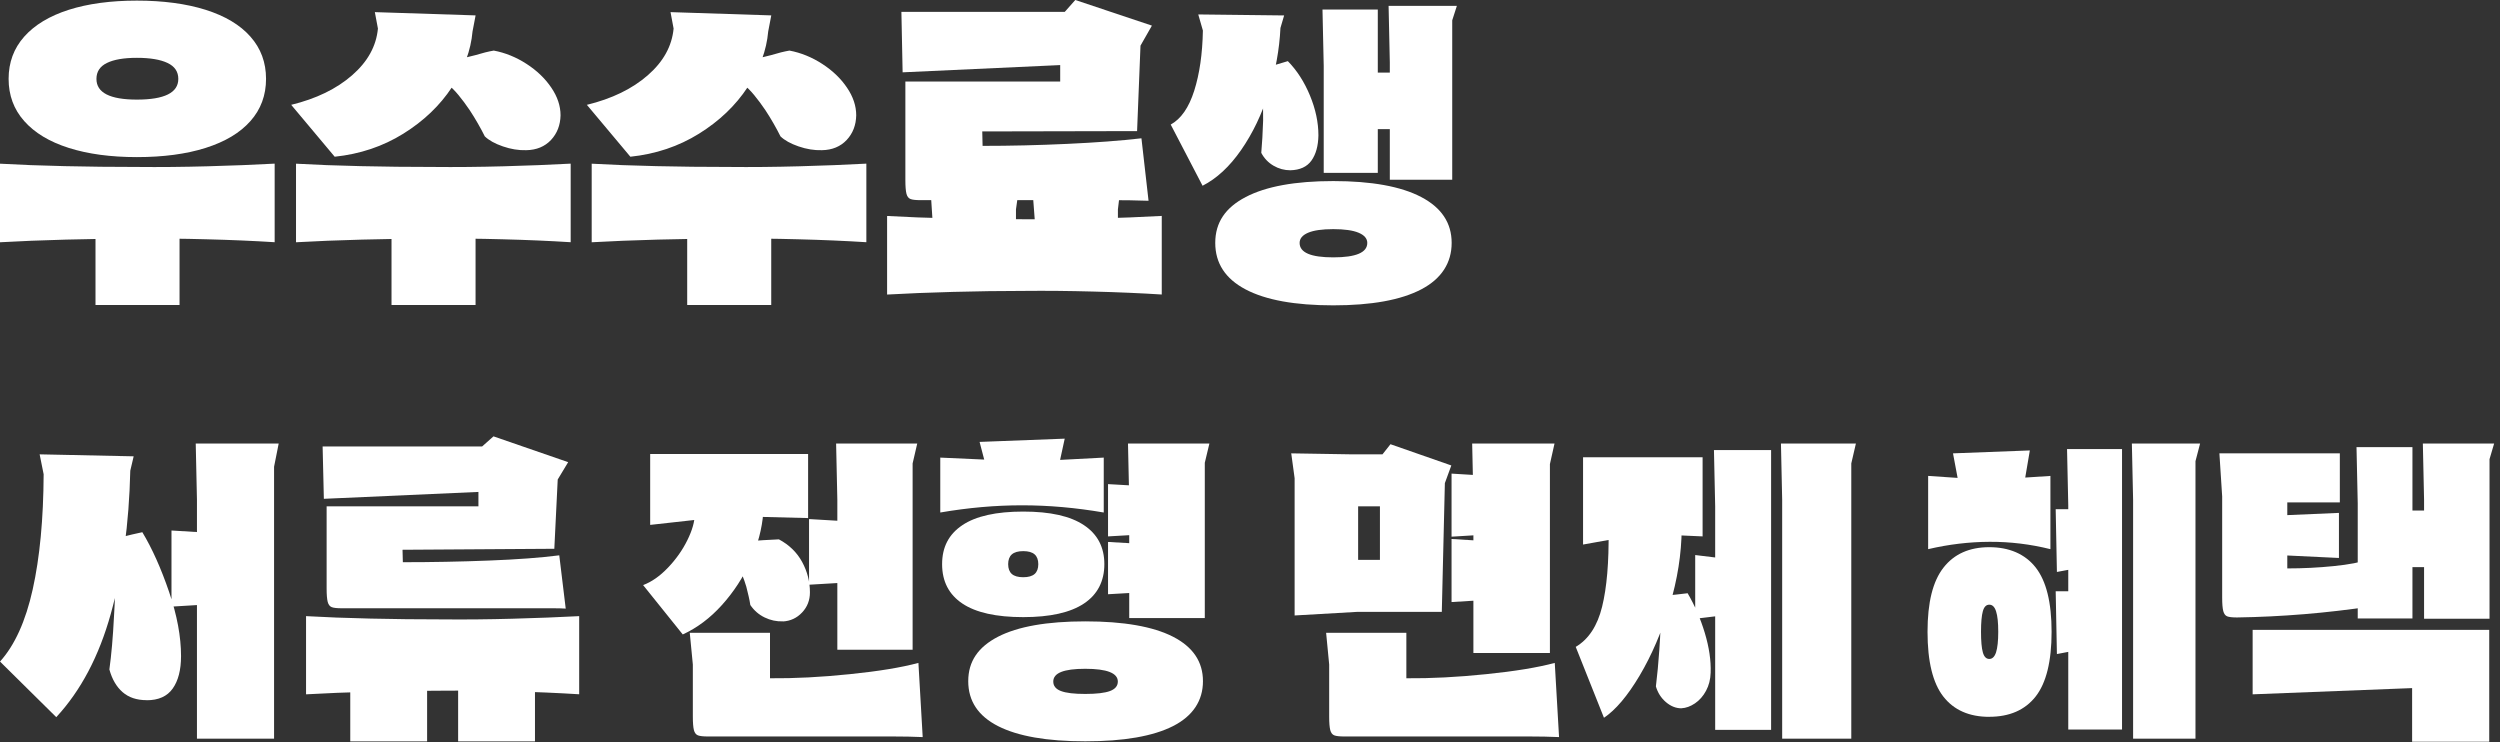 <svg width="229" height="68" viewBox="0 0 229 68" fill="none" xmlns="http://www.w3.org/2000/svg">
<rect x="0" y="0" width="229" height="68" fill="#333333" stroke="none"/>
<path d="M0 14.994C1.756 15.094 3.73 15.171 5.929 15.219C8.127 15.271 10.339 15.293 12.564 15.293C14.642 15.315 16.793 15.293 19.018 15.232C21.242 15.171 23.29 15.094 25.159 14.989V22.187C23.216 22.065 21.13 21.974 18.905 21.918C16.68 21.857 14.564 21.84 12.564 21.857C10.43 21.857 8.258 21.887 6.041 21.948C3.825 22.009 1.809 22.087 0 22.191L0 14.994ZM12.538 14.391C10.14 14.391 8.062 14.109 6.297 13.549C4.532 12.989 3.175 12.169 2.221 11.093C1.266 10.022 0.789 8.729 0.789 7.224C0.789 5.718 1.266 4.43 2.221 3.354C3.175 2.282 4.532 1.462 6.297 0.898C8.062 0.338 10.14 0.056 12.538 0.056C14.937 0.056 17.053 0.338 18.835 0.898C20.618 1.462 21.988 2.278 22.938 3.354C23.892 4.43 24.369 5.718 24.369 7.224C24.369 8.729 23.892 10.018 22.938 11.093C21.984 12.169 20.618 12.985 18.835 13.549C17.053 14.113 14.954 14.391 12.538 14.391ZM16.446 17.553V27.94H8.748V17.553H16.446ZM12.538 9.124C15.067 9.124 16.333 8.49 16.333 7.228C16.333 6.564 16.003 6.078 15.344 5.766C14.685 5.453 13.748 5.297 12.543 5.297C11.337 5.297 10.439 5.453 9.797 5.766C9.155 6.078 8.834 6.564 8.834 7.228C8.834 8.49 10.07 9.124 12.543 9.124H12.538Z" fill="white"/>
<path d="M26.664 9.605C28.967 9.046 30.828 8.139 32.254 6.894C33.681 5.649 34.466 4.226 34.618 2.616L34.336 1.111L43.565 1.41L43.283 2.885C43.132 4.612 42.507 6.312 41.401 7.987C40.3 9.662 38.812 11.085 36.943 12.247C35.074 13.41 32.979 14.113 30.658 14.356L26.668 9.597L26.664 9.605ZM27.115 14.994C28.872 15.093 30.845 15.171 33.044 15.219C35.243 15.271 37.455 15.293 39.679 15.293C41.757 15.315 43.908 15.293 46.133 15.232C48.358 15.171 50.405 15.093 52.274 14.989V22.187C50.331 22.065 48.245 21.974 46.02 21.918C43.795 21.857 41.679 21.84 39.679 21.857C37.545 21.857 35.373 21.887 33.157 21.948C30.94 22.009 28.924 22.087 27.115 22.191V14.994ZM43.561 17.553V27.939H35.863V17.553H43.561ZM48.202 13.757C47.503 13.779 46.792 13.662 46.063 13.41C45.335 13.159 44.784 12.855 44.407 12.49C44.216 12.109 44.008 11.714 43.769 11.302C43.535 10.889 43.283 10.486 43.019 10.082C42.681 9.579 42.338 9.124 42 8.712C41.661 8.299 41.31 7.952 40.954 7.675L41.831 5.475C41.926 5.453 42.49 5.315 43.531 5.054C44.19 4.855 44.758 4.712 45.231 4.633C46.289 4.833 47.286 5.241 48.232 5.853C49.177 6.464 49.932 7.189 50.496 8.022C51.064 8.855 51.346 9.705 51.346 10.564C51.328 11.466 51.033 12.221 50.47 12.824C49.902 13.427 49.147 13.74 48.206 13.757H48.202Z" fill="white"/>
<path d="M53.748 9.605C56.051 9.046 57.911 8.139 59.338 6.894C60.765 5.649 61.55 4.226 61.702 2.616L61.42 1.111L70.649 1.41L70.367 2.885C70.216 4.612 69.591 6.312 68.485 7.987C67.383 9.662 65.896 11.085 64.027 12.247C62.157 13.41 60.063 14.113 57.742 14.356L53.752 9.597L53.748 9.605ZM54.199 14.994C55.956 15.093 57.929 15.171 60.128 15.219C62.327 15.271 64.538 15.293 66.763 15.293C68.841 15.315 70.992 15.293 73.217 15.232C75.442 15.171 77.489 15.093 79.358 14.989V22.187C77.415 22.065 75.329 21.974 73.104 21.918C70.879 21.857 68.763 21.84 66.763 21.857C64.629 21.857 62.457 21.887 60.24 21.948C58.024 22.009 56.008 22.087 54.199 22.191V14.994ZM70.645 17.553V27.939H62.947V17.553H70.645ZM75.285 13.757C74.587 13.779 73.876 13.662 73.147 13.41C72.419 13.159 71.868 12.855 71.491 12.49C71.3 12.109 71.092 11.714 70.853 11.302C70.619 10.889 70.367 10.486 70.103 10.082C69.764 9.579 69.422 9.124 69.084 8.712C68.745 8.299 68.394 7.952 68.038 7.675L68.915 5.475C69.01 5.453 69.574 5.315 70.615 5.054C71.274 4.855 71.842 4.712 72.315 4.633C73.373 4.833 74.37 5.241 75.316 5.853C76.261 6.464 77.016 7.189 77.58 8.022C78.148 8.855 78.43 9.705 78.43 10.564C78.412 11.466 78.118 12.221 77.554 12.824C76.986 13.427 76.231 13.74 75.29 13.757H75.285Z" fill="white"/>
<path d="M81.258 19.783C83.014 19.883 84.988 19.961 87.186 20.009C89.385 20.061 91.597 20.083 93.822 20.083C95.9 20.104 98.051 20.083 100.275 20.022C102.5 19.961 104.547 19.883 106.417 19.779V26.977C104.474 26.855 102.388 26.764 100.163 26.707C97.938 26.647 95.821 26.625 93.822 26.647C91.688 26.647 89.515 26.677 87.299 26.738C85.083 26.799 83.066 26.877 81.258 26.981V19.783ZM82.563 1.085H97.534L98.497 0L105.515 2.347L104.469 4.182L104.157 12.009L89.975 12.039L90.005 13.362C92.534 13.362 95.115 13.302 97.747 13.18C100.38 13.059 102.648 12.889 104.556 12.668L105.207 18.391C104.677 18.369 104.105 18.356 103.494 18.347C102.882 18.339 102.318 18.334 101.811 18.334H84.32C83.886 18.334 83.578 18.3 83.4 18.23C83.222 18.161 83.097 18 83.032 17.749C82.967 17.497 82.932 17.081 82.932 16.499V7.466H97.114V5.961L82.68 6.625L82.568 1.085H82.563ZM85.421 23.757V20.204L85.278 17.974H93.232L93.063 19.18V23.757H85.421ZM94.789 23.757V20.204L94.62 17.974H102.544L102.401 19.18V23.757H94.789Z" fill="white"/>
<path d="M107.24 11.41C108.181 10.89 108.901 9.857 109.391 8.308C109.881 6.764 110.146 4.924 110.185 2.798L109.76 1.323L117.627 1.414L117.289 2.56C117.194 4.529 116.838 6.499 116.213 8.477C115.589 10.456 114.752 12.204 113.694 13.731C112.635 15.258 111.456 16.352 110.155 17.015L107.24 11.415V11.41ZM122.129 27.97C118.62 27.97 115.94 27.484 114.093 26.508C112.245 25.532 111.317 24.113 111.317 22.248C111.317 20.382 112.245 19.02 114.106 18.048C115.962 17.076 118.638 16.586 122.129 16.586C125.62 16.586 128.322 17.072 130.183 18.048C132.039 19.02 132.972 20.421 132.972 22.248C132.972 24.074 132.043 25.536 130.183 26.508C128.322 27.48 125.642 27.97 122.129 27.97ZM118.195 15.597C117.649 15.597 117.133 15.458 116.651 15.176C116.17 14.894 115.797 14.504 115.533 14C115.572 13.579 115.602 13.115 115.632 12.616C115.663 12.113 115.684 11.592 115.702 11.05C115.702 10.048 115.693 9.345 115.676 8.942L116.552 6.022C117.267 5.801 117.74 5.662 117.966 5.601C118.794 6.443 119.471 7.493 119.991 8.746C120.511 10 120.767 11.219 120.767 12.404C120.75 13.367 120.537 14.135 120.13 14.707C119.722 15.28 119.076 15.575 118.191 15.597H118.195ZM122.129 23.575C124.206 23.575 125.243 23.133 125.243 22.252C125.243 21.853 124.978 21.541 124.449 21.319C123.92 21.098 123.148 20.989 122.129 20.989C121.11 20.989 120.342 21.098 119.822 21.319C119.301 21.541 119.045 21.853 119.045 22.252C119.045 23.137 120.073 23.575 122.129 23.575ZM121.253 15.835V6.052L121.14 0.872H126.206V15.835H121.253ZM123.404 11.831V6.651H129.263V11.831H123.404ZM127.307 16.469V5.718L127.195 0.538H133.449L133.024 1.861V16.465H127.307V16.469Z" fill="white"/>
<path d="M0 60.601C1.35 59.104 2.351 56.9 2.997 53.983C3.644 51.071 3.977 47.555 3.998 43.443L3.631 41.618L12.244 41.799L11.934 43.115C11.822 47.986 11.226 52.356 10.148 56.231C9.07 60.105 7.405 63.259 5.154 65.692L0.004 60.601H0ZM13.426 64.135C12.525 64.135 11.791 63.889 11.231 63.401C10.67 62.914 10.265 62.219 10.019 61.322C10.204 59.984 10.347 58.366 10.441 56.472C10.536 54.997 10.562 53.867 10.528 53.09L11.149 49.198C11.3 49.16 11.455 49.121 11.615 49.078C11.774 49.039 11.938 49 12.106 48.957C12.257 48.918 12.412 48.883 12.572 48.853C12.732 48.823 12.887 48.788 13.038 48.75C13.939 50.247 14.754 52.067 15.488 54.216C16.221 56.36 16.583 58.323 16.583 60.101C16.583 61.361 16.329 62.349 15.824 63.065C15.319 63.785 14.521 64.143 13.43 64.143L13.426 64.135ZM15.708 55.571V48.594L20.607 48.892V55.269L15.708 55.566V55.571ZM18.041 67.668V45.777L17.929 40.626H25.528L25.105 42.753V67.664H18.041V67.668Z" fill="white"/>
<path d="M28.034 56.438C29.781 56.537 31.743 56.615 33.93 56.662C36.117 56.714 38.316 56.736 40.529 56.736C42.594 56.757 44.734 56.736 46.946 56.675C49.159 56.615 51.194 56.537 53.053 56.438V63.595C51.121 63.475 49.047 63.384 46.834 63.328C44.622 63.267 42.517 63.25 40.529 63.267C38.407 63.267 36.246 63.298 34.042 63.358C31.838 63.419 29.833 63.496 28.034 63.6V56.442V56.438ZM29.552 40.898H44.16L45.204 39.97L52.044 42.334L51.087 43.922L50.776 50.268L36.871 50.359L36.901 51.498C39.545 51.498 42.167 51.45 44.768 51.347C47.369 51.248 49.521 51.088 51.229 50.868L51.82 55.748C51.518 55.726 51.117 55.717 50.608 55.717H31.299C30.868 55.717 30.561 55.683 30.385 55.614C30.208 55.545 30.083 55.385 30.018 55.135C29.953 54.885 29.919 54.471 29.919 53.892V46.377H43.824V45.061L29.665 45.691L29.552 40.902V40.898ZM39.123 59.195V67.91H32.084V59.195H39.123ZM49.004 59.195V67.91H41.965V59.195H49.004Z" fill="white"/>
<path d="M58.909 53.595C59.698 53.297 60.458 52.762 61.191 51.994C61.924 51.226 62.515 50.389 62.963 49.479C63.412 48.573 63.64 47.766 63.64 47.067L69.916 46.977C69.804 48.435 69.411 49.906 68.747 51.394C68.083 52.883 67.207 54.225 66.129 55.42C65.051 56.619 63.852 57.516 62.541 58.116L58.909 53.595ZM59.556 48.085V41.588H74.022V47.455L66.815 47.274L59.552 48.081L59.556 48.085ZM63.188 57.965H70.532V62.129C72.784 62.15 75.225 62.025 77.851 61.753C80.478 61.486 82.57 61.141 84.127 60.722L84.519 67.517C84.105 67.496 83.665 67.483 83.195 67.474C82.725 67.465 82.268 67.461 81.815 67.461H64.844C64.412 67.461 64.106 67.427 63.929 67.358C63.753 67.288 63.627 67.129 63.563 66.879C63.498 66.628 63.464 66.214 63.464 65.636V60.873L63.183 57.969L63.188 57.965ZM71.714 56.917C71.132 56.938 70.576 56.818 70.041 56.559C69.506 56.3 69.07 55.92 68.73 55.42C68.691 55.161 68.639 54.889 68.574 54.613C68.51 54.332 68.436 54.043 68.363 53.746C68.251 53.366 68.126 53.008 67.984 52.667C67.841 52.326 67.69 52.029 67.518 51.77L68.475 49.582C68.963 49.544 69.446 49.509 69.924 49.479C70.403 49.449 70.877 49.423 71.348 49.405C72.284 49.906 72.995 50.592 73.474 51.472C73.953 52.352 74.19 53.28 74.19 54.259C74.19 54.98 73.953 55.592 73.474 56.101C72.995 56.61 72.409 56.886 71.714 56.925V56.917ZM74.108 53.565V47.546L79.145 47.844V53.263L74.108 53.56V53.565ZM76.7 59.523V45.777L76.588 40.626H84.019L83.596 42.451V59.518H76.7V59.523Z" fill="white"/>
<path d="M86.129 41.916L90.153 42.097L89.73 40.479L97.528 40.181L97.105 42.127L101.103 41.916V46.946C98.55 46.506 96.057 46.286 93.616 46.286C91.175 46.286 88.682 46.506 86.129 46.946V41.916ZM93.728 56.529C91.253 56.529 89.394 56.114 88.156 55.286C86.918 54.458 86.297 53.254 86.297 51.679C86.297 50.104 86.918 48.931 88.156 48.103C89.394 47.274 91.253 46.86 93.728 46.86C96.204 46.86 98.041 47.274 99.287 48.103C100.534 48.931 101.159 50.122 101.159 51.679C101.159 53.237 100.534 54.458 99.287 55.286C98.041 56.114 96.187 56.529 93.728 56.529ZM99.413 67.905C95.902 67.905 93.241 67.439 91.421 66.512C89.601 65.584 88.691 64.212 88.691 62.396C88.691 60.58 89.601 59.264 91.421 58.323C93.241 57.387 95.906 56.917 99.413 56.917C102.919 56.917 105.619 57.387 107.448 58.323C109.276 59.26 110.191 60.618 110.191 62.396C110.191 64.174 109.276 65.584 107.448 66.512C105.619 67.439 102.941 67.905 99.413 67.905ZM93.728 52.874C94.198 52.874 94.543 52.775 94.772 52.577C94.996 52.378 95.108 52.076 95.108 51.679C95.108 51.282 94.996 50.98 94.772 50.782C94.548 50.583 94.198 50.484 93.728 50.484C93.258 50.484 92.913 50.583 92.684 50.782C92.46 50.98 92.348 51.282 92.348 51.679C92.348 52.076 92.46 52.378 92.684 52.577C92.909 52.775 93.258 52.874 93.728 52.874ZM99.413 63.565C100.443 63.565 101.198 63.475 101.677 63.298C102.156 63.117 102.393 62.827 102.393 62.431C102.393 61.654 101.397 61.261 99.408 61.261C97.42 61.261 96.48 61.65 96.48 62.431C96.48 62.832 96.713 63.121 97.183 63.298C97.653 63.479 98.395 63.565 99.408 63.565H99.413ZM101.496 49.134V44.345L106.676 44.642V48.836L101.496 49.134ZM101.496 54.432V49.643L106.676 49.941V54.134L101.496 54.432ZM103.437 56.619V45.777L103.324 40.626H110.781L110.359 42.39V56.615H103.437V56.619Z" fill="white"/>
<path d="M118.272 41.527L123.819 41.618H126.635L127.368 40.69L132.941 42.636L132.35 44.254L132.069 56.05H124.272L118.587 56.377V43.801L118.277 41.523L118.272 41.527ZM121.477 57.965H128.822V62.129C131.073 62.15 133.514 62.025 136.141 61.753C138.767 61.486 140.859 61.141 142.416 60.722L142.809 67.517C142.394 67.496 141.955 67.483 141.484 67.474C141.014 67.465 140.557 67.461 140.104 67.461H123.133C122.702 67.461 122.396 67.427 122.219 67.358C122.042 67.288 121.917 67.129 121.852 66.879C121.787 66.628 121.753 66.214 121.753 65.636V60.873L121.473 57.969L121.477 57.965ZM124.405 51.286H126.402V46.377H124.405V51.286ZM132.962 49.164V43.383L137.831 43.68V48.862L132.962 49.16V49.164ZM132.962 55.152V49.371L137.831 49.669V54.85L132.962 55.148V55.152ZM134.963 59.82V45.777L134.851 40.626H142.394L141.972 42.511V59.816H134.963V59.82Z" fill="white"/>
<path d="M144.335 59.255C145.517 58.556 146.323 57.331 146.754 55.571C147.186 53.815 147.384 51.489 147.345 48.594L154.043 48.443C154.026 50.739 153.655 53.09 152.931 55.493C152.21 57.9 151.292 60.027 150.188 61.887C149.083 63.746 147.992 65.032 146.923 65.748L144.335 59.251V59.255ZM145.008 49.88V41.886H155.958V49.134L150.524 48.892L145.008 49.88ZM154.017 64.881C153.513 64.881 153.038 64.691 152.594 64.311C152.154 63.932 151.848 63.453 151.68 62.875C151.809 61.818 151.913 60.718 151.99 59.583C152.102 57.948 152.15 56.779 152.133 56.08L152.499 54.583C152.745 54.544 153.09 54.505 153.543 54.462C153.711 54.44 153.884 54.423 154.065 54.401C154.242 54.38 154.418 54.363 154.587 54.341C155.242 55.459 155.768 56.671 156.161 57.978C156.553 59.285 156.735 60.498 156.696 61.615C156.678 62.236 156.536 62.789 156.273 63.276C156.01 63.764 155.674 64.148 155.26 64.428C154.845 64.709 154.431 64.855 154.022 64.877L154.017 64.881ZM155.281 56.679V50.842L157.731 51.14V56.382L155.281 56.679ZM157.11 66.857V46.377L156.998 41.225H162.233V66.857H157.11ZM163.247 67.668V45.777L163.135 40.626H170.001L169.578 42.451V67.664H163.247V67.668Z" fill="white"/>
<path d="M182.22 65.662C180.383 65.662 178.977 65.045 178.011 63.807C177.045 62.569 176.562 60.593 176.562 57.879C176.562 55.165 177.049 53.241 178.024 51.994C178.998 50.747 180.396 50.122 182.216 50.122C184.036 50.122 185.489 50.739 186.464 51.977C187.439 53.215 187.926 55.182 187.926 57.874C187.926 60.567 187.439 62.564 186.464 63.802C185.489 65.041 184.07 65.658 182.216 65.658L182.22 65.662ZM176.618 43.594L179.317 43.775L178.895 41.527L185.933 41.26L185.511 43.745L187.818 43.594V50.303C185.981 49.846 184.122 49.621 182.246 49.63C180.37 49.638 178.494 49.863 176.618 50.303V43.594ZM182.22 60.36C182.5 60.36 182.707 60.157 182.841 59.747C182.97 59.337 183.039 58.716 183.039 57.874C183.039 57.033 182.975 56.412 182.841 56.002C182.712 55.592 182.505 55.389 182.22 55.389C181.935 55.389 181.741 55.588 181.629 55.989C181.517 56.39 181.461 57.016 181.461 57.874C181.461 58.733 181.517 59.363 181.629 59.76C181.741 60.161 181.94 60.36 182.22 60.36ZM188.413 52.395L188.301 46.644H191.678V52.154H189.681L188.413 52.391V52.395ZM188.413 59.911L188.301 54.16H191.678V59.669H189.681L188.413 59.911ZM189.453 66.827V46.286L189.341 41.135H194.378V66.827H189.453ZM195.392 67.668V45.777L195.279 40.626H201.529L201.106 42.244V67.664H195.392V67.668Z" fill="white"/>
<path d="M217.232 55.541C213.122 56.157 209.011 56.498 204.906 56.559C204.474 56.559 204.172 56.524 204.004 56.455C203.836 56.386 203.72 56.226 203.651 55.976C203.586 55.726 203.551 55.312 203.551 54.734V45.479L203.297 41.527H214.329V46.019H209.516V52.067C210.944 52.067 212.354 51.998 213.751 51.856C215.149 51.718 216.244 51.507 217.029 51.226L217.228 55.536L217.232 55.541ZM206.342 57.698H228.014V67.94H220.95V63.03L206.342 63.6V57.702V57.698ZM214.247 51.11L208.054 50.812V47.248L214.247 46.981V51.114V51.11ZM215.968 56.649V46.109L215.856 40.958H220.98V56.649H215.968ZM218.414 51.947V46.765H224.266V51.947H218.414ZM222.045 56.679V45.777L221.933 40.626H228.463L228.04 42.062V56.675H222.045V56.679Z" fill="white"/>
</svg>
